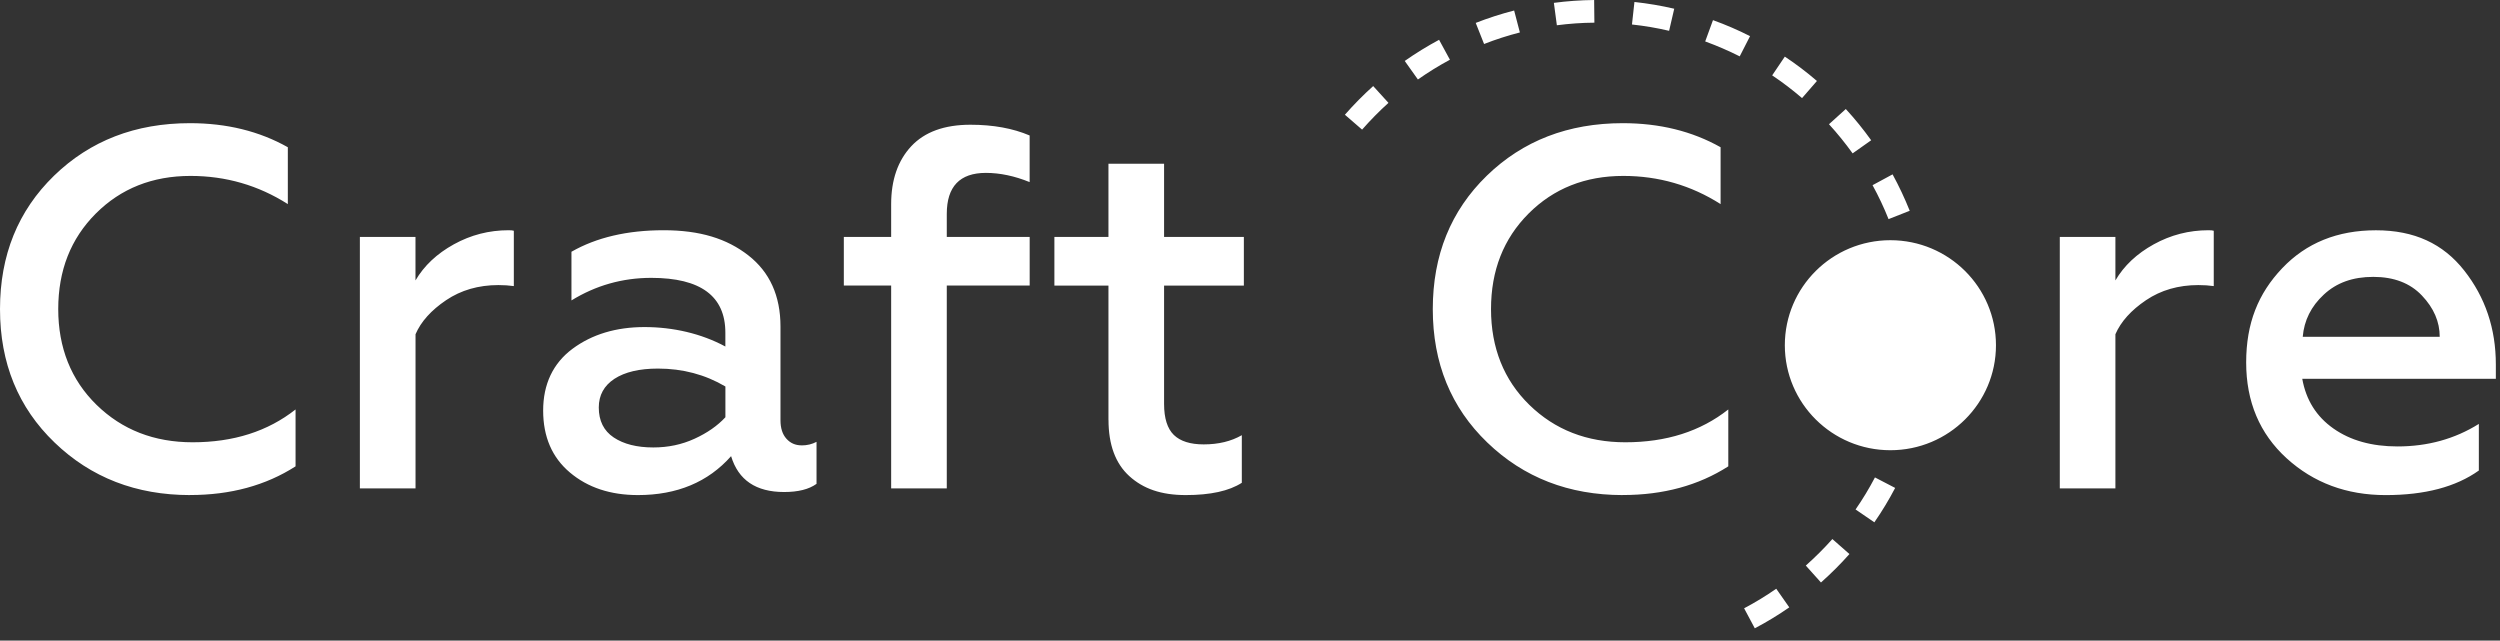 <svg width="160" height="41" viewBox="0 0 160 41" fill="none" xmlns="http://www.w3.org/2000/svg">
<rect x="0" y="0" width="160" height="41" fill="#333333" stroke="none"/>
<path d="M114.514 38.872C113.807 39.362 113.07 39.809 112.307 40.212L111.623 38.931C112.333 38.556 113.019 38.137 113.68 37.68L114.514 38.872ZM118.364 35.459C117.794 36.101 117.184 36.709 116.542 37.279L115.571 36.197C116.17 35.663 116.739 35.097 117.272 34.499L118.364 35.459ZM121.29 31.227C120.89 31.99 120.447 32.724 119.959 33.428L118.756 32.606C119.21 31.952 119.623 31.266 119.997 30.555L121.29 31.227ZM152.06 14.738C154.521 14.738 156.358 15.596 157.708 17.311C159.06 19.027 159.734 21.032 159.734 23.327V24.244H147.345C147.585 25.599 148.251 26.66 149.34 27.425C150.426 28.19 151.794 28.572 153.439 28.572C155.372 28.572 157.107 28.093 158.646 27.13V30.113C157.175 31.163 155.188 31.686 152.683 31.686C150.18 31.686 148.064 30.898 146.341 29.327C144.617 27.753 143.755 25.71 143.755 23.196C143.755 20.683 144.524 18.782 146.062 17.165C147.6 15.547 149.598 14.738 152.06 14.738ZM12.16 7.883C14.511 7.883 16.596 8.396 18.421 9.423V13.062C16.532 11.86 14.457 11.259 12.193 11.259C9.755 11.259 7.734 12.063 6.132 13.667C4.527 15.274 3.727 17.311 3.727 19.781C3.727 22.251 4.545 24.315 6.181 25.912C7.817 27.509 9.866 28.306 12.328 28.306C14.942 28.306 17.138 27.607 18.916 26.205V29.846C17.006 31.07 14.753 31.682 12.162 31.682L12.16 31.685C8.713 31.684 5.822 30.565 3.494 28.323C1.164 26.084 4.34983e-05 23.236 0 19.783C8.23816e-05 16.33 1.154 13.485 3.461 11.243C5.768 9.005 8.666 7.883 12.16 7.883ZM42.473 14.735C44.803 14.735 46.519 15.272 47.892 16.343C49.264 17.413 49.951 18.934 49.951 20.9V26.898C49.951 27.401 50.077 27.795 50.33 28.077C50.583 28.362 50.906 28.503 51.303 28.503V28.506C51.654 28.506 51.971 28.429 52.258 28.277V30.966C51.775 31.315 51.083 31.489 50.183 31.489C48.382 31.489 47.252 30.724 46.79 29.194C45.319 30.855 43.329 31.684 40.826 31.685C39.066 31.684 37.618 31.204 36.475 30.241C35.332 29.278 34.762 27.956 34.762 26.274C34.762 24.593 35.389 23.253 36.64 22.323C37.891 21.396 39.43 20.932 41.252 20.932C43.074 20.932 44.888 21.348 46.423 22.177V21.291C46.423 18.952 44.841 17.783 41.68 17.783C39.835 17.783 38.132 18.267 36.573 19.227V16.112C38.176 15.196 40.142 14.735 42.473 14.735ZM74.501 15.165H79.607V18.279H74.501V25.852C74.501 26.768 74.71 27.43 75.125 27.836C75.543 28.241 76.181 28.441 77.037 28.441C77.981 28.441 78.794 28.244 79.476 27.852V30.899C78.663 31.423 77.465 31.685 75.887 31.685C74.307 31.684 73.168 31.279 72.278 30.473C71.388 29.664 70.944 28.462 70.944 26.865L70.941 26.868V18.279H67.481V15.165H70.941V10.477H74.501V15.165ZM103.858 7.883C106.209 7.883 108.294 8.396 110.118 9.423V13.062C108.229 11.86 106.154 11.259 103.892 11.259C101.453 11.259 99.433 12.063 97.83 13.667C96.225 15.274 95.425 17.311 95.425 19.781C95.425 22.251 96.243 24.315 97.879 25.912C99.515 27.509 101.565 28.306 104.023 28.306C106.637 28.306 108.834 27.607 110.611 26.205V29.846C108.699 31.07 106.449 31.682 103.858 31.682L103.855 31.685C100.408 31.684 97.517 30.565 95.189 28.323C92.862 26.084 91.698 23.236 91.698 19.783C91.698 16.33 92.851 13.485 95.158 11.243C97.465 9.004 100.364 7.883 103.858 7.883ZM32.555 14.735C32.709 14.735 32.818 14.746 32.885 14.769V18.31C32.578 18.266 32.247 18.245 31.896 18.245C30.622 18.245 29.506 18.569 28.552 19.211C27.597 19.855 26.942 20.582 26.594 21.391V31.259H23.032V15.162H26.591V17.947C27.14 17.008 27.959 16.237 29.045 15.637C30.131 15.036 31.301 14.735 32.555 14.735ZM62.108 7.983C63.558 7.983 64.82 8.211 65.897 8.671V11.654C64.929 11.262 63.997 11.065 63.097 11.065C61.427 11.065 60.594 11.94 60.594 13.685V15.162H65.899V18.276H60.594V31.259H57.034V18.276H54.005V15.162H57.034V13.065C57.034 11.514 57.464 10.278 58.32 9.359C59.177 8.443 60.439 7.983 62.108 7.983ZM141.35 14.735C141.504 14.735 141.613 14.746 141.68 14.769V18.31C141.373 18.266 141.042 18.245 140.691 18.245C139.417 18.245 138.301 18.569 137.347 19.211C136.392 19.855 135.737 20.582 135.386 21.391V31.259H131.827V15.162H135.386V17.947C135.935 17.008 136.754 16.237 137.84 15.637C138.926 15.036 140.098 14.735 141.35 14.735ZM120.985 15.373C124.717 15.373 127.742 18.384 127.742 22.095C127.742 25.805 124.717 28.814 120.985 28.814C117.254 28.814 114.23 25.807 114.229 22.095C114.229 18.382 117.254 15.373 120.985 15.373ZM42.111 23.589C40.924 23.589 39.997 23.807 39.326 24.243C38.656 24.682 38.322 25.294 38.322 26.079C38.322 26.931 38.64 27.571 39.277 27.997C39.915 28.423 40.762 28.637 41.815 28.637C42.759 28.637 43.637 28.452 44.449 28.08C45.262 27.708 45.92 27.25 46.426 26.703V24.736C45.13 23.971 43.69 23.589 42.111 23.589ZM151.889 17.72C150.57 17.72 149.538 18.097 148.726 18.852C147.913 19.604 147.463 20.508 147.375 21.556H156.142C156.142 20.593 155.763 19.715 155.004 18.916C154.248 18.117 153.208 17.72 151.889 17.72ZM121.125 11.159C121.535 11.912 121.902 12.689 122.222 13.49L120.867 14.024C120.57 13.277 120.227 12.553 119.843 11.852L121.125 11.159ZM118.132 6.977C118.713 7.611 119.255 8.278 119.755 8.977L118.568 9.816C118.101 9.167 117.597 8.543 117.056 7.952H117.053L118.132 6.977ZM88.861 6.583C88.266 7.12 87.703 7.693 87.174 8.296L86.074 7.344H86.072C86.64 6.697 87.244 6.083 87.884 5.508L88.861 6.583ZM114.229 3.623C114.947 4.101 115.634 4.622 116.284 5.182L115.331 6.278C114.725 5.757 114.088 5.271 113.42 4.824L113.417 4.827L114.229 3.623ZM92.795 3.823C92.086 4.203 91.404 4.625 90.746 5.087L89.904 3.902V3.9C90.606 3.408 91.342 2.955 92.101 2.547L92.795 3.823ZM109.631 1.289C110.449 1.584 111.242 1.926 112.003 2.313L111.342 3.607C110.63 3.248 109.891 2.93 109.133 2.652L109.631 1.289ZM97.272 2.077C96.488 2.277 95.723 2.524 94.981 2.816L94.446 1.466C95.246 1.153 96.067 0.888 96.905 0.673L97.272 2.077ZM104.604 0.126C105.47 0.221 106.323 0.365 107.151 0.558L106.823 1.972C106.049 1.789 105.257 1.656 104.449 1.568H104.446L104.604 0.126ZM102.041 1.451C101.228 1.456 100.426 1.515 99.639 1.617L99.448 0.183C100.294 0.07 101.154 0.01 102.025 0L102.041 1.451Z" fill="white"/>
</svg>

